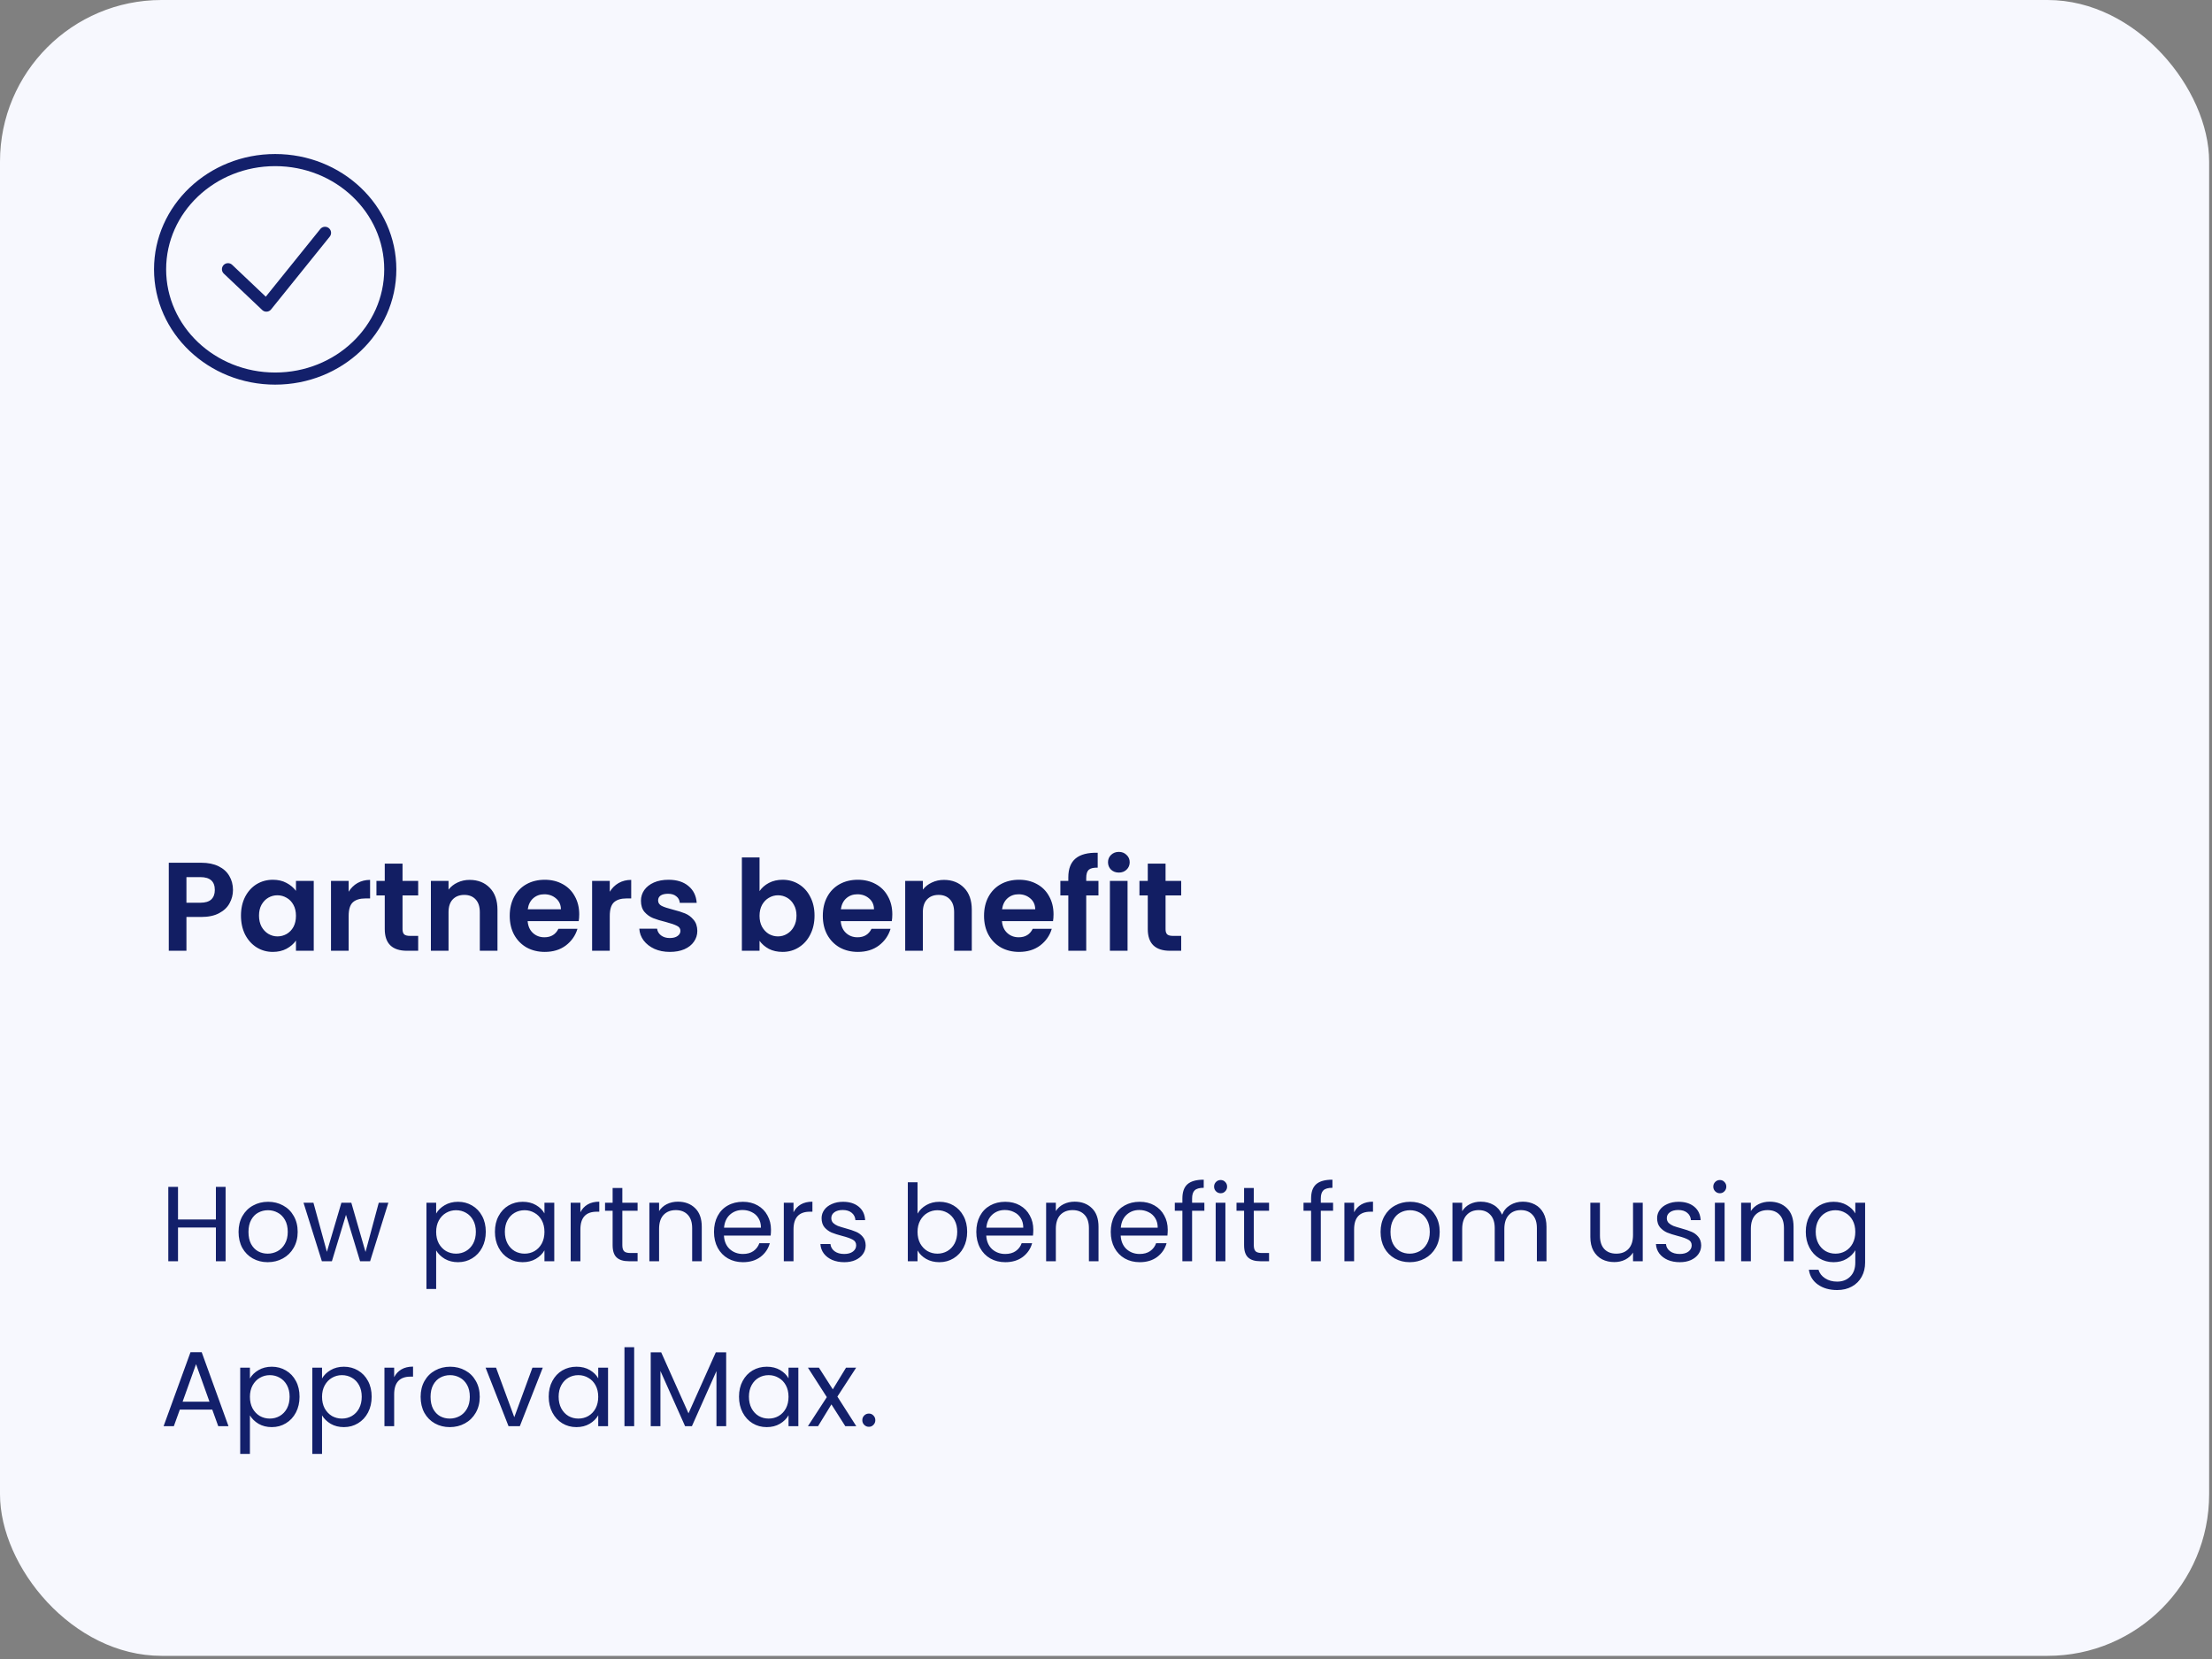 <svg width="456" height="342" viewBox="0 0 456 342" fill="none" xmlns="http://www.w3.org/2000/svg">
<rect x="0" y="0" width="456" height="342" fill="#808080" stroke="none"/>
<rect width="455.409" height="341.349" rx="33.302" fill="#F7F8FE"/>
<path d="M46.508 244.666V260H44.506V253.048H36.696V260H34.694V244.666H36.696V251.398H44.506V244.666H46.508ZM55.184 260.198C54.055 260.198 53.028 259.941 52.104 259.428C51.195 258.915 50.476 258.189 49.948 257.25C49.435 256.297 49.178 255.197 49.178 253.95C49.178 252.718 49.442 251.633 49.97 250.694C50.513 249.741 51.246 249.015 52.17 248.516C53.094 248.003 54.128 247.746 55.272 247.746C56.416 247.746 57.45 248.003 58.374 248.516C59.298 249.015 60.024 249.733 60.552 250.672C61.095 251.611 61.366 252.703 61.366 253.95C61.366 255.197 61.088 256.297 60.53 257.25C59.988 258.189 59.247 258.915 58.308 259.428C57.37 259.941 56.328 260.198 55.184 260.198ZM55.184 258.438C55.903 258.438 56.578 258.269 57.208 257.932C57.839 257.595 58.345 257.089 58.726 256.414C59.122 255.739 59.32 254.918 59.32 253.95C59.32 252.982 59.13 252.161 58.748 251.486C58.367 250.811 57.868 250.313 57.252 249.99C56.636 249.653 55.969 249.484 55.25 249.484C54.517 249.484 53.842 249.653 53.226 249.99C52.625 250.313 52.141 250.811 51.774 251.486C51.408 252.161 51.224 252.982 51.224 253.95C51.224 254.933 51.4 255.761 51.752 256.436C52.119 257.111 52.603 257.617 53.204 257.954C53.806 258.277 54.466 258.438 55.184 258.438ZM80.059 247.944L76.297 260H74.229L71.325 250.43L68.421 260H66.353L62.569 247.944H64.615L67.387 258.064L70.379 247.944H72.425L75.351 258.086L78.079 247.944H80.059ZM89.913 250.166C90.309 249.477 90.895 248.905 91.673 248.45C92.465 247.981 93.382 247.746 94.423 247.746C95.493 247.746 96.462 248.003 97.327 248.516C98.207 249.029 98.896 249.755 99.395 250.694C99.894 251.618 100.143 252.696 100.143 253.928C100.143 255.145 99.894 256.231 99.395 257.184C98.896 258.137 98.207 258.878 97.327 259.406C96.462 259.934 95.493 260.198 94.423 260.198C93.396 260.198 92.487 259.971 91.695 259.516C90.918 259.047 90.323 258.467 89.913 257.778V265.72H87.911V247.944H89.913V250.166ZM98.097 253.928C98.097 253.019 97.913 252.227 97.547 251.552C97.18 250.877 96.681 250.364 96.051 250.012C95.435 249.66 94.753 249.484 94.005 249.484C93.272 249.484 92.59 249.667 91.959 250.034C91.343 250.386 90.844 250.907 90.463 251.596C90.096 252.271 89.913 253.055 89.913 253.95C89.913 254.859 90.096 255.659 90.463 256.348C90.844 257.023 91.343 257.543 91.959 257.91C92.59 258.262 93.272 258.438 94.005 258.438C94.753 258.438 95.435 258.262 96.051 257.91C96.681 257.543 97.18 257.023 97.547 256.348C97.913 255.659 98.097 254.852 98.097 253.928ZM102.03 253.928C102.03 252.696 102.279 251.618 102.778 250.694C103.277 249.755 103.959 249.029 104.824 248.516C105.704 248.003 106.679 247.746 107.75 247.746C108.806 247.746 109.723 247.973 110.5 248.428C111.277 248.883 111.857 249.455 112.238 250.144V247.944H114.262V260H112.238V257.756C111.842 258.46 111.248 259.047 110.456 259.516C109.679 259.971 108.769 260.198 107.728 260.198C106.657 260.198 105.689 259.934 104.824 259.406C103.959 258.878 103.277 258.137 102.778 257.184C102.279 256.231 102.03 255.145 102.03 253.928ZM112.238 253.95C112.238 253.041 112.055 252.249 111.688 251.574C111.321 250.899 110.823 250.386 110.192 250.034C109.576 249.667 108.894 249.484 108.146 249.484C107.398 249.484 106.716 249.66 106.1 250.012C105.484 250.364 104.993 250.877 104.626 251.552C104.259 252.227 104.076 253.019 104.076 253.928C104.076 254.852 104.259 255.659 104.626 256.348C104.993 257.023 105.484 257.543 106.1 257.91C106.716 258.262 107.398 258.438 108.146 258.438C108.894 258.438 109.576 258.262 110.192 257.91C110.823 257.543 111.321 257.023 111.688 256.348C112.055 255.659 112.238 254.859 112.238 253.95ZM119.647 249.902C119.999 249.213 120.498 248.677 121.143 248.296C121.803 247.915 122.603 247.724 123.541 247.724V249.792H123.013C120.769 249.792 119.647 251.009 119.647 253.444V260H117.645V247.944H119.647V249.902ZM128.294 249.594V256.7C128.294 257.287 128.419 257.705 128.668 257.954C128.918 258.189 129.35 258.306 129.966 258.306H131.44V260H129.636C128.522 260 127.686 259.743 127.128 259.23C126.571 258.717 126.292 257.873 126.292 256.7V249.594H124.73V247.944H126.292V244.908H128.294V247.944H131.44V249.594H128.294ZM139.74 247.724C141.207 247.724 142.395 248.171 143.304 249.066C144.213 249.946 144.668 251.222 144.668 252.894V260H142.688V253.18C142.688 251.977 142.387 251.061 141.786 250.43C141.185 249.785 140.363 249.462 139.322 249.462C138.266 249.462 137.423 249.792 136.792 250.452C136.176 251.112 135.868 252.073 135.868 253.334V260H133.866V247.944H135.868V249.66C136.264 249.044 136.799 248.567 137.474 248.23C138.163 247.893 138.919 247.724 139.74 247.724ZM158.938 253.51C158.938 253.891 158.916 254.295 158.872 254.72H149.236C149.309 255.908 149.713 256.839 150.446 257.514C151.194 258.174 152.096 258.504 153.152 258.504C154.017 258.504 154.736 258.306 155.308 257.91C155.895 257.499 156.305 256.957 156.54 256.282H158.696C158.373 257.441 157.728 258.387 156.76 259.12C155.792 259.839 154.589 260.198 153.152 260.198C152.008 260.198 150.981 259.941 150.072 259.428C149.177 258.915 148.473 258.189 147.96 257.25C147.447 256.297 147.19 255.197 147.19 253.95C147.19 252.703 147.439 251.611 147.938 250.672C148.437 249.733 149.133 249.015 150.028 248.516C150.937 248.003 151.979 247.746 153.152 247.746C154.296 247.746 155.308 247.995 156.188 248.494C157.068 248.993 157.743 249.682 158.212 250.562C158.696 251.427 158.938 252.41 158.938 253.51ZM156.87 253.092C156.87 252.329 156.701 251.677 156.364 251.134C156.027 250.577 155.565 250.159 154.978 249.88C154.406 249.587 153.768 249.44 153.064 249.44C152.052 249.44 151.187 249.763 150.468 250.408C149.764 251.053 149.361 251.948 149.258 253.092H156.87ZM163.583 249.902C163.935 249.213 164.433 248.677 165.079 248.296C165.739 247.915 166.538 247.724 167.477 247.724V249.792H166.949C164.705 249.792 163.583 251.009 163.583 253.444V260H161.581V247.944H163.583V249.902ZM174.056 260.198C173.132 260.198 172.303 260.044 171.57 259.736C170.836 259.413 170.257 258.973 169.832 258.416C169.406 257.844 169.172 257.191 169.128 256.458H171.196C171.254 257.059 171.533 257.551 172.032 257.932C172.545 258.313 173.212 258.504 174.034 258.504C174.796 258.504 175.398 258.335 175.838 257.998C176.278 257.661 176.498 257.235 176.498 256.722C176.498 256.194 176.263 255.805 175.794 255.556C175.324 255.292 174.598 255.035 173.616 254.786C172.721 254.551 171.988 254.317 171.416 254.082C170.858 253.833 170.374 253.473 169.964 253.004C169.568 252.52 169.37 251.889 169.37 251.112C169.37 250.496 169.553 249.931 169.92 249.418C170.286 248.905 170.807 248.501 171.482 248.208C172.156 247.9 172.926 247.746 173.792 247.746C175.126 247.746 176.204 248.083 177.026 248.758C177.847 249.433 178.287 250.357 178.346 251.53H176.344C176.3 250.899 176.043 250.393 175.574 250.012C175.119 249.631 174.503 249.44 173.726 249.44C173.007 249.44 172.435 249.594 172.01 249.902C171.584 250.21 171.372 250.613 171.372 251.112C171.372 251.508 171.496 251.838 171.746 252.102C172.01 252.351 172.332 252.557 172.714 252.718C173.11 252.865 173.652 253.033 174.342 253.224C175.207 253.459 175.911 253.693 176.454 253.928C176.996 254.148 177.458 254.485 177.84 254.94C178.236 255.395 178.441 255.989 178.456 256.722C178.456 257.382 178.272 257.976 177.906 258.504C177.539 259.032 177.018 259.45 176.344 259.758C175.684 260.051 174.921 260.198 174.056 260.198ZM189.149 250.188C189.56 249.469 190.161 248.883 190.953 248.428C191.745 247.973 192.647 247.746 193.659 247.746C194.744 247.746 195.72 248.003 196.585 248.516C197.45 249.029 198.132 249.755 198.631 250.694C199.13 251.618 199.379 252.696 199.379 253.928C199.379 255.145 199.13 256.231 198.631 257.184C198.132 258.137 197.443 258.878 196.563 259.406C195.698 259.934 194.73 260.198 193.659 260.198C192.618 260.198 191.701 259.971 190.909 259.516C190.132 259.061 189.545 258.482 189.149 257.778V260H187.147V243.72H189.149V250.188ZM197.333 253.928C197.333 253.019 197.15 252.227 196.783 251.552C196.416 250.877 195.918 250.364 195.287 250.012C194.671 249.66 193.989 249.484 193.241 249.484C192.508 249.484 191.826 249.667 191.195 250.034C190.579 250.386 190.08 250.907 189.699 251.596C189.332 252.271 189.149 253.055 189.149 253.95C189.149 254.859 189.332 255.659 189.699 256.348C190.08 257.023 190.579 257.543 191.195 257.91C191.826 258.262 192.508 258.438 193.241 258.438C193.989 258.438 194.671 258.262 195.287 257.91C195.918 257.543 196.416 257.023 196.783 256.348C197.15 255.659 197.333 254.852 197.333 253.928ZM213.014 253.51C213.014 253.891 212.992 254.295 212.948 254.72H203.312C203.386 255.908 203.789 256.839 204.522 257.514C205.27 258.174 206.172 258.504 207.228 258.504C208.094 258.504 208.812 258.306 209.384 257.91C209.971 257.499 210.382 256.957 210.616 256.282H212.772C212.45 257.441 211.804 258.387 210.836 259.12C209.868 259.839 208.666 260.198 207.228 260.198C206.084 260.198 205.058 259.941 204.148 259.428C203.254 258.915 202.55 258.189 202.036 257.25C201.523 256.297 201.266 255.197 201.266 253.95C201.266 252.703 201.516 251.611 202.014 250.672C202.513 249.733 203.21 249.015 204.104 248.516C205.014 248.003 206.055 247.746 207.228 247.746C208.372 247.746 209.384 247.995 210.264 248.494C211.144 248.993 211.819 249.682 212.288 250.562C212.772 251.427 213.014 252.41 213.014 253.51ZM210.946 253.092C210.946 252.329 210.778 251.677 210.44 251.134C210.103 250.577 209.641 250.159 209.054 249.88C208.482 249.587 207.844 249.44 207.14 249.44C206.128 249.44 205.263 249.763 204.544 250.408C203.84 251.053 203.437 251.948 203.334 253.092H210.946ZM221.531 247.724C222.998 247.724 224.186 248.171 225.095 249.066C226.004 249.946 226.459 251.222 226.459 252.894V260H224.479V253.18C224.479 251.977 224.178 251.061 223.577 250.43C222.976 249.785 222.154 249.462 221.113 249.462C220.057 249.462 219.214 249.792 218.583 250.452C217.967 251.112 217.659 252.073 217.659 253.334V260H215.657V247.944H217.659V249.66C218.055 249.044 218.59 248.567 219.265 248.23C219.954 247.893 220.71 247.724 221.531 247.724ZM240.729 253.51C240.729 253.891 240.707 254.295 240.663 254.72H231.027C231.1 255.908 231.504 256.839 232.237 257.514C232.985 258.174 233.887 258.504 234.943 258.504C235.808 258.504 236.527 258.306 237.099 257.91C237.686 257.499 238.096 256.957 238.331 256.282H240.487C240.164 257.441 239.519 258.387 238.551 259.12C237.583 259.839 236.38 260.198 234.943 260.198C233.799 260.198 232.772 259.941 231.863 259.428C230.968 258.915 230.264 258.189 229.751 257.25C229.238 256.297 228.981 255.197 228.981 253.95C228.981 252.703 229.23 251.611 229.729 250.672C230.228 249.733 230.924 249.015 231.819 248.516C232.728 248.003 233.77 247.746 234.943 247.746C236.087 247.746 237.099 247.995 237.979 248.494C238.859 248.993 239.534 249.682 240.003 250.562C240.487 251.427 240.729 252.41 240.729 253.51ZM238.661 253.092C238.661 252.329 238.492 251.677 238.155 251.134C237.818 250.577 237.356 250.159 236.769 249.88C236.197 249.587 235.559 249.44 234.855 249.44C233.843 249.44 232.978 249.763 232.259 250.408C231.555 251.053 231.152 251.948 231.049 253.092H238.661ZM248.278 249.594H245.748V260H243.746V249.594H242.184V247.944H243.746V247.086C243.746 245.737 244.09 244.754 244.78 244.138C245.484 243.507 246.606 243.192 248.146 243.192V244.864C247.266 244.864 246.642 245.04 246.276 245.392C245.924 245.729 245.748 246.294 245.748 247.086V247.944H248.278V249.594ZM251.646 245.986C251.265 245.986 250.942 245.854 250.678 245.59C250.414 245.326 250.282 245.003 250.282 244.622C250.282 244.241 250.414 243.918 250.678 243.654C250.942 243.39 251.265 243.258 251.646 243.258C252.013 243.258 252.321 243.39 252.57 243.654C252.834 243.918 252.966 244.241 252.966 244.622C252.966 245.003 252.834 245.326 252.57 245.59C252.321 245.854 252.013 245.986 251.646 245.986ZM252.614 247.944V260H250.612V247.944H252.614ZM258.468 249.594V256.7C258.468 257.287 258.593 257.705 258.842 257.954C259.091 258.189 259.524 258.306 260.14 258.306H261.614V260H259.81C258.695 260 257.859 259.743 257.302 259.23C256.745 258.717 256.466 257.873 256.466 256.7V249.594H254.904V247.944H256.466V244.908H258.468V247.944H261.614V249.594H258.468ZM274.811 249.594H272.281V260H270.279V249.594H268.717V247.944H270.279V247.086C270.279 245.737 270.624 244.754 271.313 244.138C272.017 243.507 273.139 243.192 274.679 243.192V244.864C273.799 244.864 273.176 245.04 272.809 245.392C272.457 245.729 272.281 246.294 272.281 247.086V247.944H274.811V249.594ZM279.147 249.902C279.499 249.213 279.998 248.677 280.643 248.296C281.303 247.915 282.103 247.724 283.041 247.724V249.792H282.513C280.269 249.792 279.147 251.009 279.147 253.444V260H277.145V247.944H279.147V249.902ZM290.61 260.198C289.481 260.198 288.454 259.941 287.53 259.428C286.621 258.915 285.902 258.189 285.374 257.25C284.861 256.297 284.604 255.197 284.604 253.95C284.604 252.718 284.868 251.633 285.396 250.694C285.939 249.741 286.672 249.015 287.596 248.516C288.52 248.003 289.554 247.746 290.698 247.746C291.842 247.746 292.876 248.003 293.8 248.516C294.724 249.015 295.45 249.733 295.978 250.672C296.521 251.611 296.792 252.703 296.792 253.95C296.792 255.197 296.514 256.297 295.956 257.25C295.414 258.189 294.673 258.915 293.734 259.428C292.796 259.941 291.754 260.198 290.61 260.198ZM290.61 258.438C291.329 258.438 292.004 258.269 292.634 257.932C293.265 257.595 293.771 257.089 294.152 256.414C294.548 255.739 294.746 254.918 294.746 253.95C294.746 252.982 294.556 252.161 294.174 251.486C293.793 250.811 293.294 250.313 292.678 249.99C292.062 249.653 291.395 249.484 290.676 249.484C289.943 249.484 289.268 249.653 288.652 249.99C288.051 250.313 287.567 250.811 287.2 251.486C286.834 252.161 286.65 252.982 286.65 253.95C286.65 254.933 286.826 255.761 287.178 256.436C287.545 257.111 288.029 257.617 288.63 257.954C289.232 258.277 289.892 258.438 290.61 258.438ZM313.922 247.724C314.861 247.724 315.697 247.922 316.43 248.318C317.164 248.699 317.743 249.279 318.168 250.056C318.594 250.833 318.806 251.779 318.806 252.894V260H316.826V253.18C316.826 251.977 316.526 251.061 315.924 250.43C315.338 249.785 314.538 249.462 313.526 249.462C312.485 249.462 311.656 249.799 311.04 250.474C310.424 251.134 310.116 252.095 310.116 253.356V260H308.136V253.18C308.136 251.977 307.836 251.061 307.234 250.43C306.648 249.785 305.848 249.462 304.836 249.462C303.795 249.462 302.966 249.799 302.35 250.474C301.734 251.134 301.426 252.095 301.426 253.356V260H299.424V247.944H301.426V249.682C301.822 249.051 302.35 248.567 303.01 248.23C303.685 247.893 304.426 247.724 305.232 247.724C306.244 247.724 307.139 247.951 307.916 248.406C308.694 248.861 309.273 249.528 309.654 250.408C309.992 249.557 310.549 248.897 311.326 248.428C312.104 247.959 312.969 247.724 313.922 247.724ZM338.648 247.944V260H336.646V258.218C336.264 258.834 335.729 259.318 335.04 259.67C334.365 260.007 333.617 260.176 332.796 260.176C331.857 260.176 331.014 259.985 330.266 259.604C329.518 259.208 328.924 258.621 328.484 257.844C328.058 257.067 327.846 256.121 327.846 255.006V247.944H329.826V254.742C329.826 255.93 330.126 256.847 330.728 257.492C331.329 258.123 332.15 258.438 333.192 258.438C334.262 258.438 335.106 258.108 335.722 257.448C336.338 256.788 336.646 255.827 336.646 254.566V247.944H338.648ZM346.296 260.198C345.372 260.198 344.543 260.044 343.81 259.736C343.077 259.413 342.497 258.973 342.072 258.416C341.647 257.844 341.412 257.191 341.368 256.458H343.436C343.495 257.059 343.773 257.551 344.272 257.932C344.785 258.313 345.453 258.504 346.274 258.504C347.037 258.504 347.638 258.335 348.078 257.998C348.518 257.661 348.738 257.235 348.738 256.722C348.738 256.194 348.503 255.805 348.034 255.556C347.565 255.292 346.839 255.035 345.856 254.786C344.961 254.551 344.228 254.317 343.656 254.082C343.099 253.833 342.615 253.473 342.204 253.004C341.808 252.52 341.61 251.889 341.61 251.112C341.61 250.496 341.793 249.931 342.16 249.418C342.527 248.905 343.047 248.501 343.722 248.208C344.397 247.9 345.167 247.746 346.032 247.746C347.367 247.746 348.445 248.083 349.266 248.758C350.087 249.433 350.527 250.357 350.586 251.53H348.584C348.54 250.899 348.283 250.393 347.814 250.012C347.359 249.631 346.743 249.44 345.966 249.44C345.247 249.44 344.675 249.594 344.25 249.902C343.825 250.21 343.612 250.613 343.612 251.112C343.612 251.508 343.737 251.838 343.986 252.102C344.25 252.351 344.573 252.557 344.954 252.718C345.35 252.865 345.893 253.033 346.582 253.224C347.447 253.459 348.151 253.693 348.694 253.928C349.237 254.148 349.699 254.485 350.08 254.94C350.476 255.395 350.681 255.989 350.696 256.722C350.696 257.382 350.513 257.976 350.146 258.504C349.779 259.032 349.259 259.45 348.584 259.758C347.924 260.051 347.161 260.198 346.296 260.198ZM354.556 245.986C354.175 245.986 353.852 245.854 353.588 245.59C353.324 245.326 353.192 245.003 353.192 244.622C353.192 244.241 353.324 243.918 353.588 243.654C353.852 243.39 354.175 243.258 354.556 243.258C354.923 243.258 355.231 243.39 355.48 243.654C355.744 243.918 355.876 244.241 355.876 244.622C355.876 245.003 355.744 245.326 355.48 245.59C355.231 245.854 354.923 245.986 354.556 245.986ZM355.524 247.944V260H353.522V247.944H355.524ZM364.81 247.724C366.277 247.724 367.465 248.171 368.374 249.066C369.284 249.946 369.738 251.222 369.738 252.894V260H367.758V253.18C367.758 251.977 367.458 251.061 366.856 250.43C366.255 249.785 365.434 249.462 364.392 249.462C363.336 249.462 362.493 249.792 361.862 250.452C361.246 251.112 360.938 252.073 360.938 253.334V260H358.936V247.944H360.938V249.66C361.334 249.044 361.87 248.567 362.544 248.23C363.234 247.893 363.989 247.724 364.81 247.724ZM377.98 247.746C379.022 247.746 379.931 247.973 380.708 248.428C381.5 248.883 382.087 249.455 382.468 250.144V247.944H384.492V260.264C384.492 261.364 384.258 262.339 383.788 263.19C383.319 264.055 382.644 264.73 381.764 265.214C380.899 265.698 379.887 265.94 378.728 265.94C377.144 265.94 375.824 265.566 374.768 264.818C373.712 264.07 373.089 263.051 372.898 261.76H374.878C375.098 262.493 375.553 263.08 376.242 263.52C376.932 263.975 377.76 264.202 378.728 264.202C379.828 264.202 380.723 263.857 381.412 263.168C382.116 262.479 382.468 261.511 382.468 260.264V257.734C382.072 258.438 381.486 259.025 380.708 259.494C379.931 259.963 379.022 260.198 377.98 260.198C376.91 260.198 375.934 259.934 375.054 259.406C374.189 258.878 373.507 258.137 373.008 257.184C372.51 256.231 372.26 255.145 372.26 253.928C372.26 252.696 372.51 251.618 373.008 250.694C373.507 249.755 374.189 249.029 375.054 248.516C375.934 248.003 376.91 247.746 377.98 247.746ZM382.468 253.95C382.468 253.041 382.285 252.249 381.918 251.574C381.552 250.899 381.053 250.386 380.422 250.034C379.806 249.667 379.124 249.484 378.376 249.484C377.628 249.484 376.946 249.66 376.33 250.012C375.714 250.364 375.223 250.877 374.856 251.552C374.49 252.227 374.306 253.019 374.306 253.928C374.306 254.852 374.49 255.659 374.856 256.348C375.223 257.023 375.714 257.543 376.33 257.91C376.946 258.262 377.628 258.438 378.376 258.438C379.124 258.438 379.806 258.262 380.422 257.91C381.053 257.543 381.552 257.023 381.918 256.348C382.285 255.659 382.468 254.859 382.468 253.95ZM43.758 290.59H37.07L35.838 294H33.726L39.27 278.754H41.58L47.102 294H44.99L43.758 290.59ZM43.186 288.962L40.414 281.218L37.642 288.962H43.186ZM51.52 284.166C51.916 283.477 52.503 282.905 53.28 282.45C54.072 281.981 54.989 281.746 56.03 281.746C57.101 281.746 58.069 282.003 58.934 282.516C59.814 283.029 60.504 283.755 61.002 284.694C61.501 285.618 61.75 286.696 61.75 287.928C61.75 289.145 61.501 290.231 61.002 291.184C60.504 292.137 59.814 292.878 58.934 293.406C58.069 293.934 57.101 294.198 56.03 294.198C55.004 294.198 54.094 293.971 53.302 293.516C52.525 293.047 51.931 292.467 51.52 291.778V299.72H49.518V281.944H51.52V284.166ZM59.704 287.928C59.704 287.019 59.521 286.227 59.154 285.552C58.788 284.877 58.289 284.364 57.658 284.012C57.042 283.66 56.36 283.484 55.612 283.484C54.879 283.484 54.197 283.667 53.566 284.034C52.95 284.386 52.452 284.907 52.07 285.596C51.704 286.271 51.52 287.055 51.52 287.95C51.52 288.859 51.704 289.659 52.07 290.348C52.452 291.023 52.95 291.543 53.566 291.91C54.197 292.262 54.879 292.438 55.612 292.438C56.36 292.438 57.042 292.262 57.658 291.91C58.289 291.543 58.788 291.023 59.154 290.348C59.521 289.659 59.704 288.852 59.704 287.928ZM66.387 284.166C66.783 283.477 67.37 282.905 68.147 282.45C68.939 281.981 69.856 281.746 70.897 281.746C71.968 281.746 72.936 282.003 73.801 282.516C74.681 283.029 75.371 283.755 75.869 284.694C76.368 285.618 76.617 286.696 76.617 287.928C76.617 289.145 76.368 290.231 75.869 291.184C75.371 292.137 74.681 292.878 73.801 293.406C72.936 293.934 71.968 294.198 70.897 294.198C69.871 294.198 68.961 293.971 68.169 293.516C67.392 293.047 66.798 292.467 66.387 291.778V299.72H64.385V281.944H66.387V284.166ZM74.571 287.928C74.571 287.019 74.388 286.227 74.021 285.552C73.655 284.877 73.156 284.364 72.525 284.012C71.909 283.66 71.227 283.484 70.479 283.484C69.746 283.484 69.064 283.667 68.433 284.034C67.817 284.386 67.319 284.907 66.937 285.596C66.571 286.271 66.387 287.055 66.387 287.95C66.387 288.859 66.571 289.659 66.937 290.348C67.319 291.023 67.817 291.543 68.433 291.91C69.064 292.262 69.746 292.438 70.479 292.438C71.227 292.438 71.909 292.262 72.525 291.91C73.156 291.543 73.655 291.023 74.021 290.348C74.388 289.659 74.571 288.852 74.571 287.928ZM81.255 283.902C81.607 283.213 82.105 282.677 82.751 282.296C83.411 281.915 84.21 281.724 85.149 281.724V283.792H84.621C82.377 283.792 81.255 285.009 81.255 287.444V294H79.253V281.944H81.255V283.902ZM92.718 294.198C91.588 294.198 90.562 293.941 89.638 293.428C88.728 292.915 88.01 292.189 87.482 291.25C86.968 290.297 86.712 289.197 86.712 287.95C86.712 286.718 86.976 285.633 87.504 284.694C88.046 283.741 88.78 283.015 89.704 282.516C90.628 282.003 91.662 281.746 92.806 281.746C93.95 281.746 94.984 282.003 95.908 282.516C96.832 283.015 97.558 283.733 98.086 284.672C98.628 285.611 98.9 286.703 98.9 287.95C98.9 289.197 98.621 290.297 98.064 291.25C97.521 292.189 96.78 292.915 95.842 293.428C94.903 293.941 93.862 294.198 92.718 294.198ZM92.718 292.438C93.436 292.438 94.111 292.269 94.742 291.932C95.372 291.595 95.878 291.089 96.26 290.414C96.656 289.739 96.854 288.918 96.854 287.95C96.854 286.982 96.663 286.161 96.282 285.486C95.9 284.811 95.402 284.313 94.786 283.99C94.17 283.653 93.502 283.484 92.784 283.484C92.05 283.484 91.376 283.653 90.76 283.99C90.158 284.313 89.674 284.811 89.308 285.486C88.941 286.161 88.758 286.982 88.758 287.95C88.758 288.933 88.934 289.761 89.286 290.436C89.652 291.111 90.136 291.617 90.738 291.954C91.339 292.277 91.999 292.438 92.718 292.438ZM106.02 292.152L109.76 281.944H111.894L107.164 294H104.832L100.102 281.944H102.258L106.02 292.152ZM113.116 287.928C113.116 286.696 113.365 285.618 113.864 284.694C114.363 283.755 115.045 283.029 115.91 282.516C116.79 282.003 117.765 281.746 118.836 281.746C119.892 281.746 120.809 281.973 121.586 282.428C122.363 282.883 122.943 283.455 123.324 284.144V281.944H125.348V294H123.324V291.756C122.928 292.46 122.334 293.047 121.542 293.516C120.765 293.971 119.855 294.198 118.814 294.198C117.743 294.198 116.775 293.934 115.91 293.406C115.045 292.878 114.363 292.137 113.864 291.184C113.365 290.231 113.116 289.145 113.116 287.928ZM123.324 287.95C123.324 287.041 123.141 286.249 122.774 285.574C122.407 284.899 121.909 284.386 121.278 284.034C120.662 283.667 119.98 283.484 119.232 283.484C118.484 283.484 117.802 283.66 117.186 284.012C116.57 284.364 116.079 284.877 115.712 285.552C115.345 286.227 115.162 287.019 115.162 287.928C115.162 288.852 115.345 289.659 115.712 290.348C116.079 291.023 116.57 291.543 117.186 291.91C117.802 292.262 118.484 292.438 119.232 292.438C119.98 292.438 120.662 292.262 121.278 291.91C121.909 291.543 122.407 291.023 122.774 290.348C123.141 289.659 123.324 288.859 123.324 287.95ZM130.733 277.72V294H128.731V277.72H130.733ZM149.699 278.776V294H147.697V282.648L142.637 294H141.229L136.147 282.626V294H134.145V278.776H136.301L141.933 291.36L147.565 278.776H149.699ZM152.346 287.928C152.346 286.696 152.596 285.618 153.094 284.694C153.593 283.755 154.275 283.029 155.14 282.516C156.02 282.003 156.996 281.746 158.066 281.746C159.122 281.746 160.039 281.973 160.816 282.428C161.594 282.883 162.173 283.455 162.554 284.144V281.944H164.578V294H162.554V291.756C162.158 292.46 161.564 293.047 160.772 293.516C159.995 293.971 159.086 294.198 158.044 294.198C156.974 294.198 156.006 293.934 155.14 293.406C154.275 292.878 153.593 292.137 153.094 291.184C152.596 290.231 152.346 289.145 152.346 287.928ZM162.554 287.95C162.554 287.041 162.371 286.249 162.004 285.574C161.638 284.899 161.139 284.386 160.508 284.034C159.892 283.667 159.21 283.484 158.462 283.484C157.714 283.484 157.032 283.66 156.416 284.012C155.8 284.364 155.309 284.877 154.942 285.552C154.576 286.227 154.392 287.019 154.392 287.928C154.392 288.852 154.576 289.659 154.942 290.348C155.309 291.023 155.8 291.543 156.416 291.91C157.032 292.262 157.714 292.438 158.462 292.438C159.21 292.438 159.892 292.262 160.508 291.91C161.139 291.543 161.638 291.023 162.004 290.348C162.371 289.659 162.554 288.859 162.554 287.95ZM174.254 294L171.394 289.512L168.644 294H166.554L170.448 288.016L166.554 281.944H168.82L171.68 286.41L174.408 281.944H176.498L172.626 287.906L176.52 294H174.254ZM179.127 294.132C178.746 294.132 178.423 294 178.159 293.736C177.895 293.472 177.763 293.149 177.763 292.768C177.763 292.387 177.895 292.064 178.159 291.8C178.423 291.536 178.746 291.404 179.127 291.404C179.494 291.404 179.802 291.536 180.051 291.8C180.315 292.064 180.447 292.387 180.447 292.768C180.447 293.149 180.315 293.472 180.051 293.736C179.802 294 179.494 294.132 179.127 294.132Z" fill="#13206B"/>
<path d="M48.028 183.468C48.028 184.439 47.794 185.349 47.326 186.198C46.875 187.047 46.156 187.732 45.168 188.252C44.197 188.772 42.967 189.032 41.476 189.032H38.434V196H34.794V177.852H41.476C42.88 177.852 44.076 178.095 45.064 178.58C46.052 179.065 46.789 179.733 47.274 180.582C47.777 181.431 48.028 182.393 48.028 183.468ZM41.32 186.094C42.325 186.094 43.071 185.869 43.556 185.418C44.041 184.95 44.284 184.3 44.284 183.468C44.284 181.7 43.296 180.816 41.32 180.816H38.434V186.094H41.32ZM49.676 188.746C49.676 187.29 49.962 185.999 50.534 184.872C51.124 183.745 51.912 182.879 52.9 182.272C53.906 181.665 55.024 181.362 56.254 181.362C57.329 181.362 58.265 181.579 59.062 182.012C59.877 182.445 60.527 182.991 61.012 183.65V181.596H64.678V196H61.012V193.894C60.544 194.57 59.894 195.133 59.062 195.584C58.248 196.017 57.303 196.234 56.228 196.234C55.015 196.234 53.906 195.922 52.9 195.298C51.912 194.674 51.124 193.799 50.534 192.672C49.962 191.528 49.676 190.219 49.676 188.746ZM61.012 188.798C61.012 187.914 60.839 187.16 60.492 186.536C60.146 185.895 59.678 185.409 59.088 185.08C58.499 184.733 57.866 184.56 57.19 184.56C56.514 184.56 55.89 184.725 55.318 185.054C54.746 185.383 54.278 185.869 53.914 186.51C53.568 187.134 53.394 187.879 53.394 188.746C53.394 189.613 53.568 190.375 53.914 191.034C54.278 191.675 54.746 192.169 55.318 192.516C55.908 192.863 56.532 193.036 57.19 193.036C57.866 193.036 58.499 192.871 59.088 192.542C59.678 192.195 60.146 191.71 60.492 191.086C60.839 190.445 61.012 189.682 61.012 188.798ZM71.874 183.832C72.341 183.069 72.948 182.471 73.694 182.038C74.456 181.605 75.323 181.388 76.293 181.388V185.21H75.332C74.188 185.21 73.321 185.479 72.731 186.016C72.159 186.553 71.874 187.489 71.874 188.824V196H68.234V181.596H71.874V183.832ZM82.983 184.586V191.554C82.983 192.039 83.096 192.395 83.321 192.62C83.564 192.828 83.963 192.932 84.517 192.932H86.207V196H83.919C80.851 196 79.317 194.509 79.317 191.528V184.586H77.601V181.596H79.317V178.034H82.983V181.596H86.207V184.586H82.983ZM96.807 181.388C98.523 181.388 99.91 181.934 100.967 183.026C102.025 184.101 102.553 185.609 102.553 187.55V196H98.913V188.044C98.913 186.9 98.627 186.025 98.055 185.418C97.483 184.794 96.703 184.482 95.715 184.482C94.71 184.482 93.913 184.794 93.323 185.418C92.751 186.025 92.465 186.9 92.465 188.044V196H88.825V181.596H92.465V183.39C92.951 182.766 93.566 182.281 94.311 181.934C95.074 181.57 95.906 181.388 96.807 181.388ZM119.405 188.486C119.405 189.006 119.37 189.474 119.301 189.89H108.771C108.857 190.93 109.221 191.745 109.863 192.334C110.504 192.923 111.293 193.218 112.229 193.218C113.581 193.218 114.543 192.637 115.115 191.476H119.041C118.625 192.863 117.827 194.007 116.649 194.908C115.47 195.792 114.023 196.234 112.307 196.234C110.92 196.234 109.672 195.931 108.563 195.324C107.471 194.7 106.613 193.825 105.989 192.698C105.382 191.571 105.079 190.271 105.079 188.798C105.079 187.307 105.382 185.999 105.989 184.872C106.595 183.745 107.445 182.879 108.537 182.272C109.629 181.665 110.885 181.362 112.307 181.362C113.676 181.362 114.898 181.657 115.973 182.246C117.065 182.835 117.905 183.676 118.495 184.768C119.101 185.843 119.405 187.082 119.405 188.486ZM115.635 187.446C115.617 186.51 115.279 185.765 114.621 185.21C113.962 184.638 113.156 184.352 112.203 184.352C111.301 184.352 110.539 184.629 109.915 185.184C109.308 185.721 108.935 186.475 108.797 187.446H115.635ZM125.702 183.832C126.17 183.069 126.776 182.471 127.522 182.038C128.284 181.605 129.151 181.388 130.122 181.388V185.21H129.16C128.016 185.21 127.149 185.479 126.56 186.016C125.988 186.553 125.702 187.489 125.702 188.824V196H122.062V181.596H125.702V183.832ZM138.085 196.234C136.907 196.234 135.849 196.026 134.913 195.61C133.977 195.177 133.232 194.596 132.677 193.868C132.14 193.14 131.845 192.334 131.793 191.45H135.459C135.529 192.005 135.797 192.464 136.265 192.828C136.751 193.192 137.349 193.374 138.059 193.374C138.753 193.374 139.29 193.235 139.671 192.958C140.07 192.681 140.269 192.325 140.269 191.892C140.269 191.424 140.027 191.077 139.541 190.852C139.073 190.609 138.319 190.349 137.279 190.072C136.205 189.812 135.321 189.543 134.627 189.266C133.951 188.989 133.362 188.564 132.859 187.992C132.374 187.42 132.131 186.649 132.131 185.678C132.131 184.881 132.357 184.153 132.807 183.494C133.275 182.835 133.934 182.315 134.783 181.934C135.65 181.553 136.664 181.362 137.825 181.362C139.541 181.362 140.911 181.795 141.933 182.662C142.956 183.511 143.519 184.664 143.623 186.12H140.139C140.087 185.548 139.845 185.097 139.411 184.768C138.995 184.421 138.432 184.248 137.721 184.248C137.063 184.248 136.551 184.369 136.187 184.612C135.841 184.855 135.667 185.193 135.667 185.626C135.667 186.111 135.91 186.484 136.395 186.744C136.881 186.987 137.635 187.238 138.657 187.498C139.697 187.758 140.555 188.027 141.231 188.304C141.907 188.581 142.488 189.015 142.973 189.604C143.476 190.176 143.736 190.939 143.753 191.892C143.753 192.724 143.519 193.469 143.051 194.128C142.601 194.787 141.942 195.307 141.075 195.688C140.226 196.052 139.229 196.234 138.085 196.234ZM156.577 183.702C157.045 183.009 157.686 182.445 158.501 182.012C159.333 181.579 160.277 181.362 161.335 181.362C162.565 181.362 163.675 181.665 164.663 182.272C165.668 182.879 166.457 183.745 167.029 184.872C167.618 185.981 167.913 187.273 167.913 188.746C167.913 190.219 167.618 191.528 167.029 192.672C166.457 193.799 165.668 194.674 164.663 195.298C163.675 195.922 162.565 196.234 161.335 196.234C160.26 196.234 159.315 196.026 158.501 195.61C157.703 195.177 157.062 194.622 156.577 193.946V196H152.937V176.76H156.577V183.702ZM164.195 188.746C164.195 187.879 164.013 187.134 163.649 186.51C163.302 185.869 162.834 185.383 162.245 185.054C161.673 184.725 161.049 184.56 160.373 184.56C159.714 184.56 159.09 184.733 158.501 185.08C157.929 185.409 157.461 185.895 157.097 186.536C156.75 187.177 156.577 187.931 156.577 188.798C156.577 189.665 156.75 190.419 157.097 191.06C157.461 191.701 157.929 192.195 158.501 192.542C159.09 192.871 159.714 193.036 160.373 193.036C161.049 193.036 161.673 192.863 162.245 192.516C162.834 192.169 163.302 191.675 163.649 191.034C164.013 190.393 164.195 189.63 164.195 188.746ZM183.948 188.486C183.948 189.006 183.913 189.474 183.844 189.89H173.314C173.4 190.93 173.764 191.745 174.406 192.334C175.047 192.923 175.836 193.218 176.772 193.218C178.124 193.218 179.086 192.637 179.658 191.476H183.584C183.168 192.863 182.37 194.007 181.192 194.908C180.013 195.792 178.566 196.234 176.85 196.234C175.463 196.234 174.215 195.931 173.106 195.324C172.014 194.7 171.156 193.825 170.532 192.698C169.925 191.571 169.622 190.271 169.622 188.798C169.622 187.307 169.925 185.999 170.532 184.872C171.138 183.745 171.988 182.879 173.08 182.272C174.172 181.665 175.428 181.362 176.85 181.362C178.219 181.362 179.441 181.657 180.516 182.246C181.608 182.835 182.448 183.676 183.038 184.768C183.644 185.843 183.948 187.082 183.948 188.486ZM180.178 187.446C180.16 186.51 179.822 185.765 179.164 185.21C178.505 184.638 177.699 184.352 176.746 184.352C175.844 184.352 175.082 184.629 174.458 185.184C173.851 185.721 173.478 186.475 173.34 187.446H180.178ZM194.587 181.388C196.303 181.388 197.689 181.934 198.747 183.026C199.804 184.101 200.333 185.609 200.333 187.55V196H196.693V188.044C196.693 186.9 196.407 186.025 195.835 185.418C195.263 184.794 194.483 184.482 193.495 184.482C192.489 184.482 191.692 184.794 191.103 185.418C190.531 186.025 190.245 186.9 190.245 188.044V196H186.605V181.596H190.245V183.39C190.73 182.766 191.345 182.281 192.091 181.934C192.853 181.57 193.685 181.388 194.587 181.388ZM217.184 188.486C217.184 189.006 217.149 189.474 217.08 189.89H206.55C206.637 190.93 207.001 191.745 207.642 192.334C208.283 192.923 209.072 193.218 210.008 193.218C211.36 193.218 212.322 192.637 212.894 191.476H216.82C216.404 192.863 215.607 194.007 214.428 194.908C213.249 195.792 211.802 196.234 210.086 196.234C208.699 196.234 207.451 195.931 206.342 195.324C205.25 194.7 204.392 193.825 203.768 192.698C203.161 191.571 202.858 190.271 202.858 188.798C202.858 187.307 203.161 185.999 203.768 184.872C204.375 183.745 205.224 182.879 206.316 182.272C207.408 181.665 208.665 181.362 210.086 181.362C211.455 181.362 212.677 181.657 213.752 182.246C214.844 182.835 215.685 183.676 216.274 184.768C216.881 185.843 217.184 187.082 217.184 188.486ZM213.414 187.446C213.397 186.51 213.059 185.765 212.4 185.21C211.741 184.638 210.935 184.352 209.982 184.352C209.081 184.352 208.318 184.629 207.694 185.184C207.087 185.721 206.715 186.475 206.576 187.446H213.414ZM226.445 184.586H223.923V196H220.231V184.586H218.593V181.596H220.231V180.868C220.231 179.1 220.734 177.8 221.739 176.968C222.744 176.136 224.261 175.746 226.289 175.798V178.866C225.405 178.849 224.79 178.996 224.443 179.308C224.096 179.62 223.923 180.183 223.923 180.998V181.596H226.445V184.586ZM230.65 179.88C230.008 179.88 229.471 179.681 229.038 179.282C228.622 178.866 228.414 178.355 228.414 177.748C228.414 177.141 228.622 176.639 229.038 176.24C229.471 175.824 230.008 175.616 230.65 175.616C231.291 175.616 231.82 175.824 232.236 176.24C232.669 176.639 232.886 177.141 232.886 177.748C232.886 178.355 232.669 178.866 232.236 179.282C231.82 179.681 231.291 179.88 230.65 179.88ZM232.444 181.596V196H228.804V181.596H232.444ZM240.278 184.586V191.554C240.278 192.039 240.391 192.395 240.616 192.62C240.859 192.828 241.257 192.932 241.812 192.932H243.502V196H241.214C238.146 196 236.612 194.509 236.612 191.528V184.586H234.896V181.596H236.612V178.034H240.278V181.596H243.502V184.586H240.278Z" fill="#121E63"/>
<path d="M56.728 78.044C69.832 78.044 80.456 67.96 80.456 55.522C80.456 43.083 69.832 33 56.728 33C43.623 33 33 43.083 33 55.522C33 67.96 43.623 78.044 56.728 78.044Z" stroke="#13206B" stroke-width="2.498" stroke-linecap="round" stroke-linejoin="round"/>
<path d="M47 55.5L54.913 63L67 48" stroke="#13206B" stroke-width="2.5" stroke-linecap="round" stroke-linejoin="round"/>
</svg>
